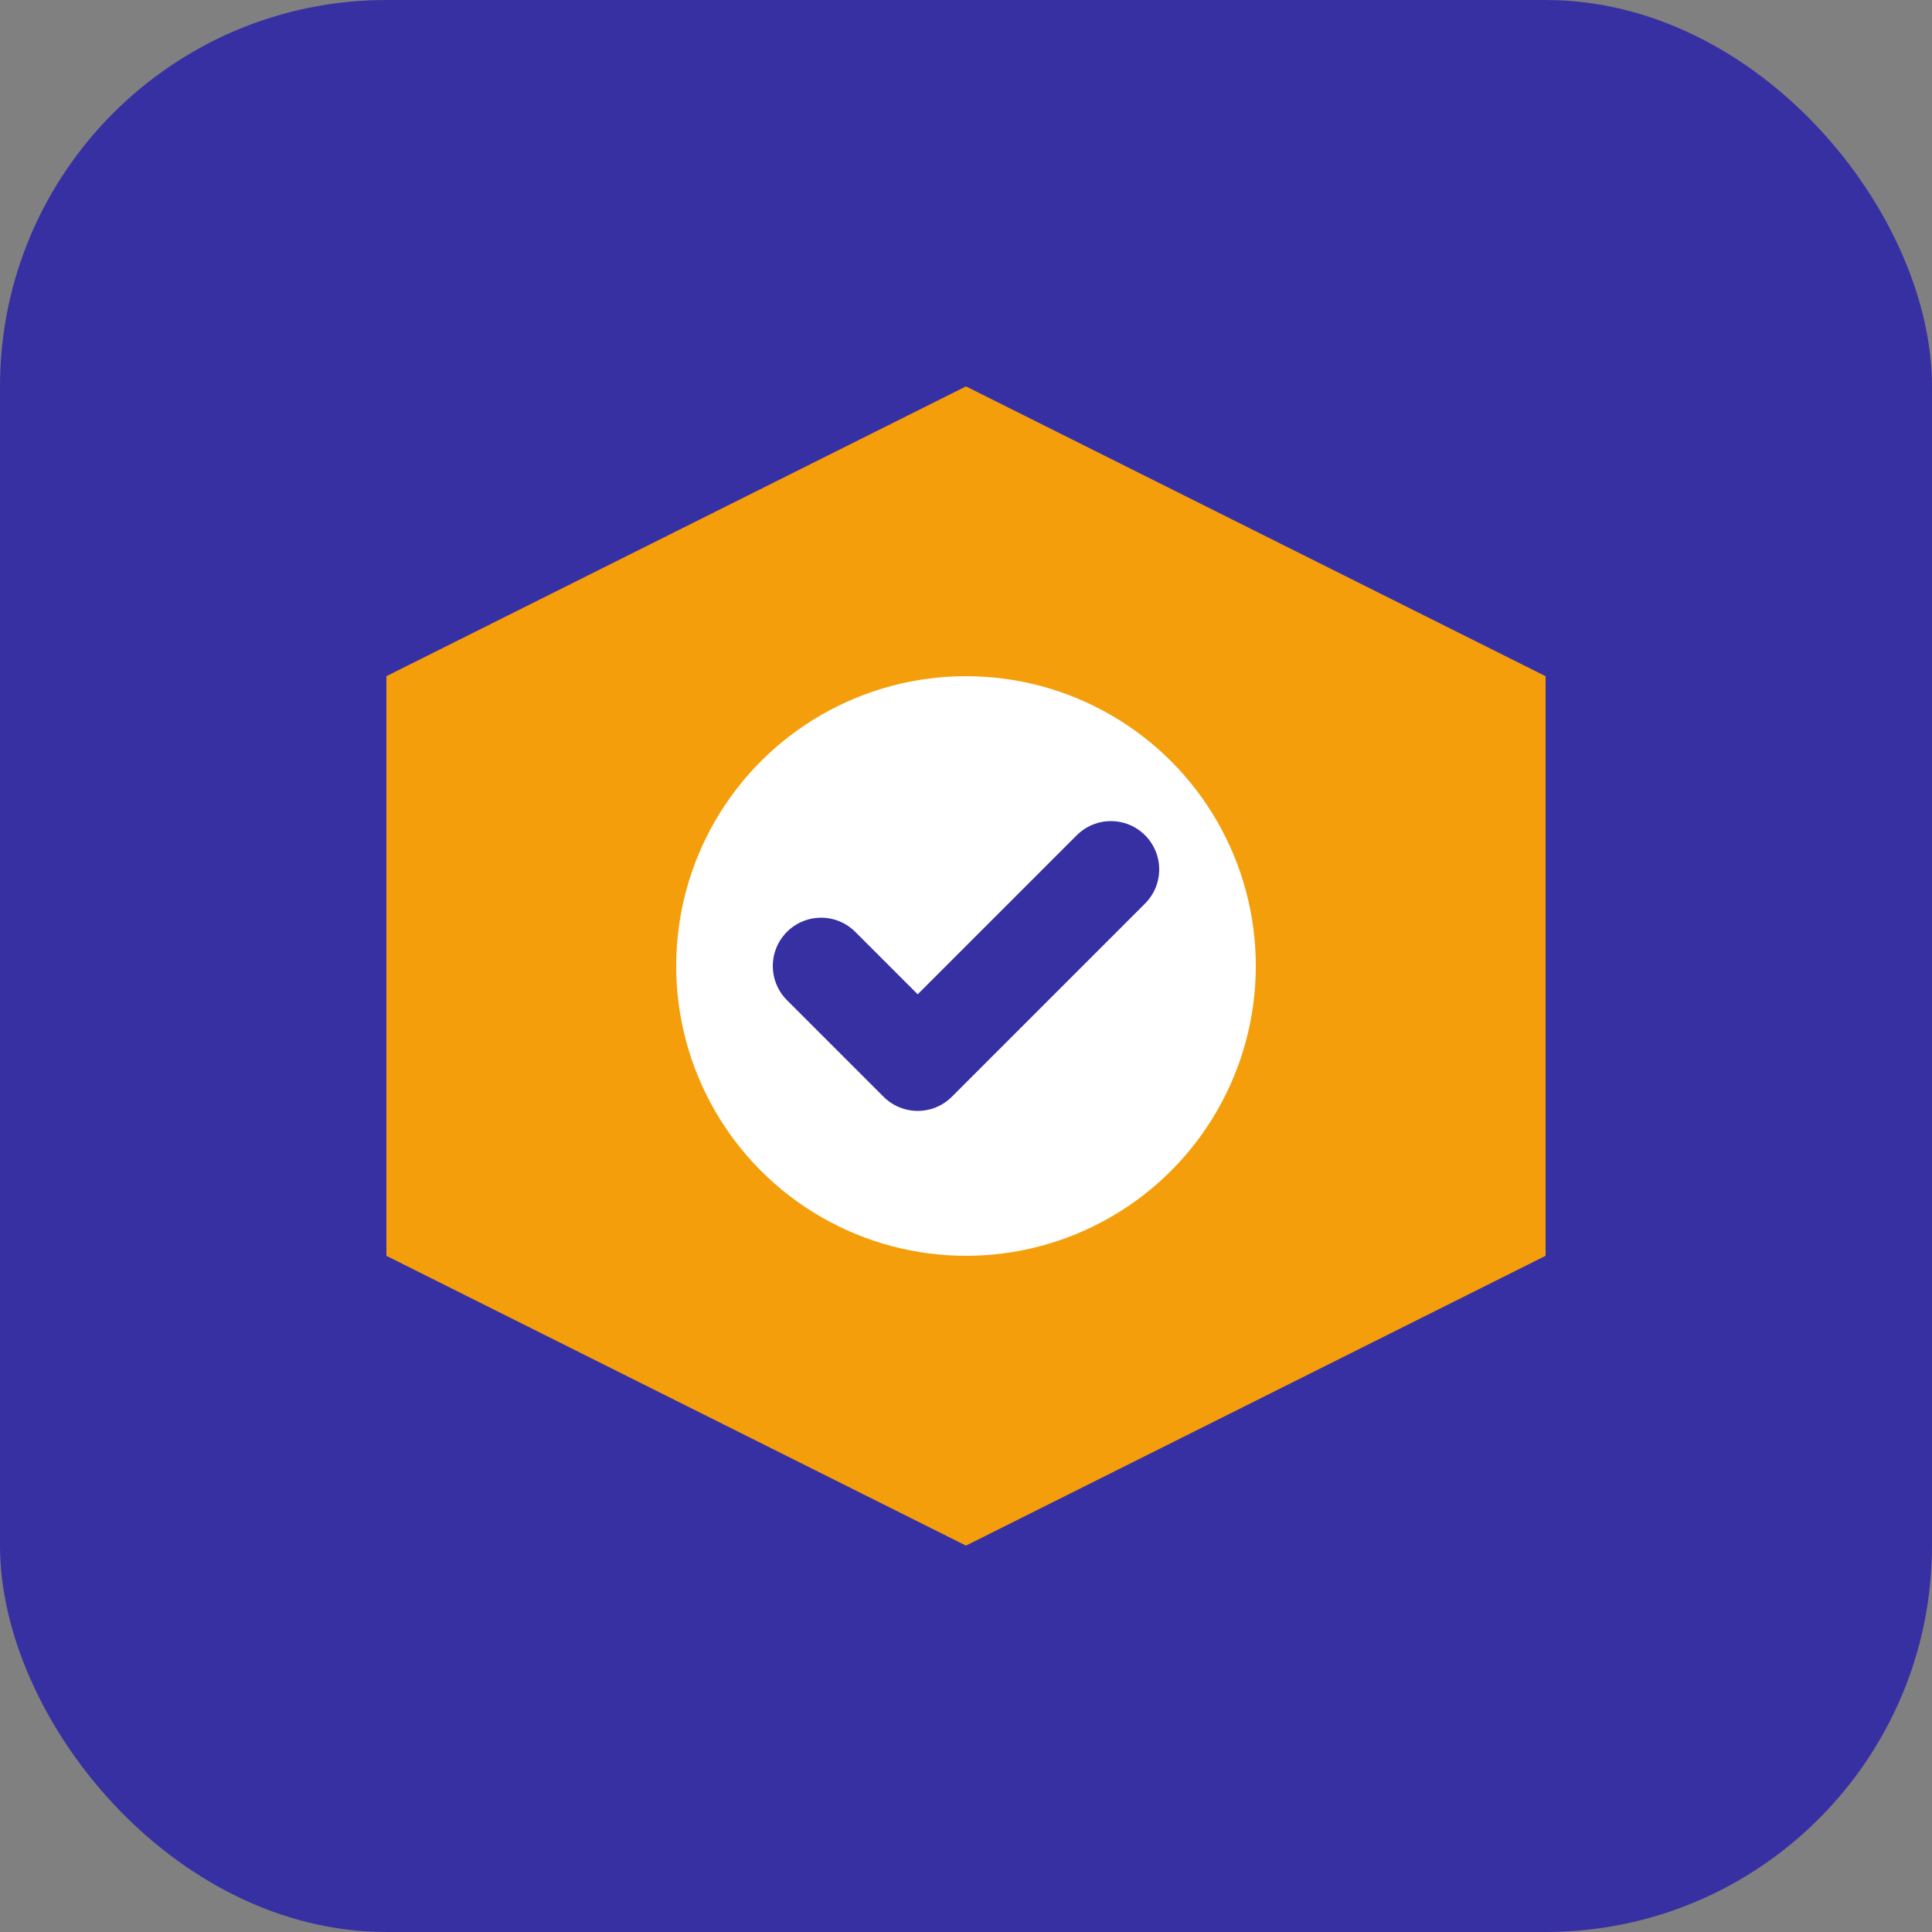 <?xml version="1.0" encoding="UTF-8"?>
<svg width="40" height="40" viewBox="0 0 40 40" fill="none" xmlns="http://www.w3.org/2000/svg">
    <rect x="0" y="0" width="40" height="40" fill="#808080" stroke="none"/>
    <rect width="40" height="40" rx="8" fill="#3730A3"/>
    <path d="M20 8L32 14V26L20 32L8 26V14L20 8Z" fill="#F59E0B"/>
    <circle cx="20" cy="20" r="6" fill="#FFFFFF"/>
    <path d="M17 20L19 22L23 18" stroke="#3730A3" stroke-width="2" stroke-linecap="round" stroke-linejoin="round"/>
</svg>